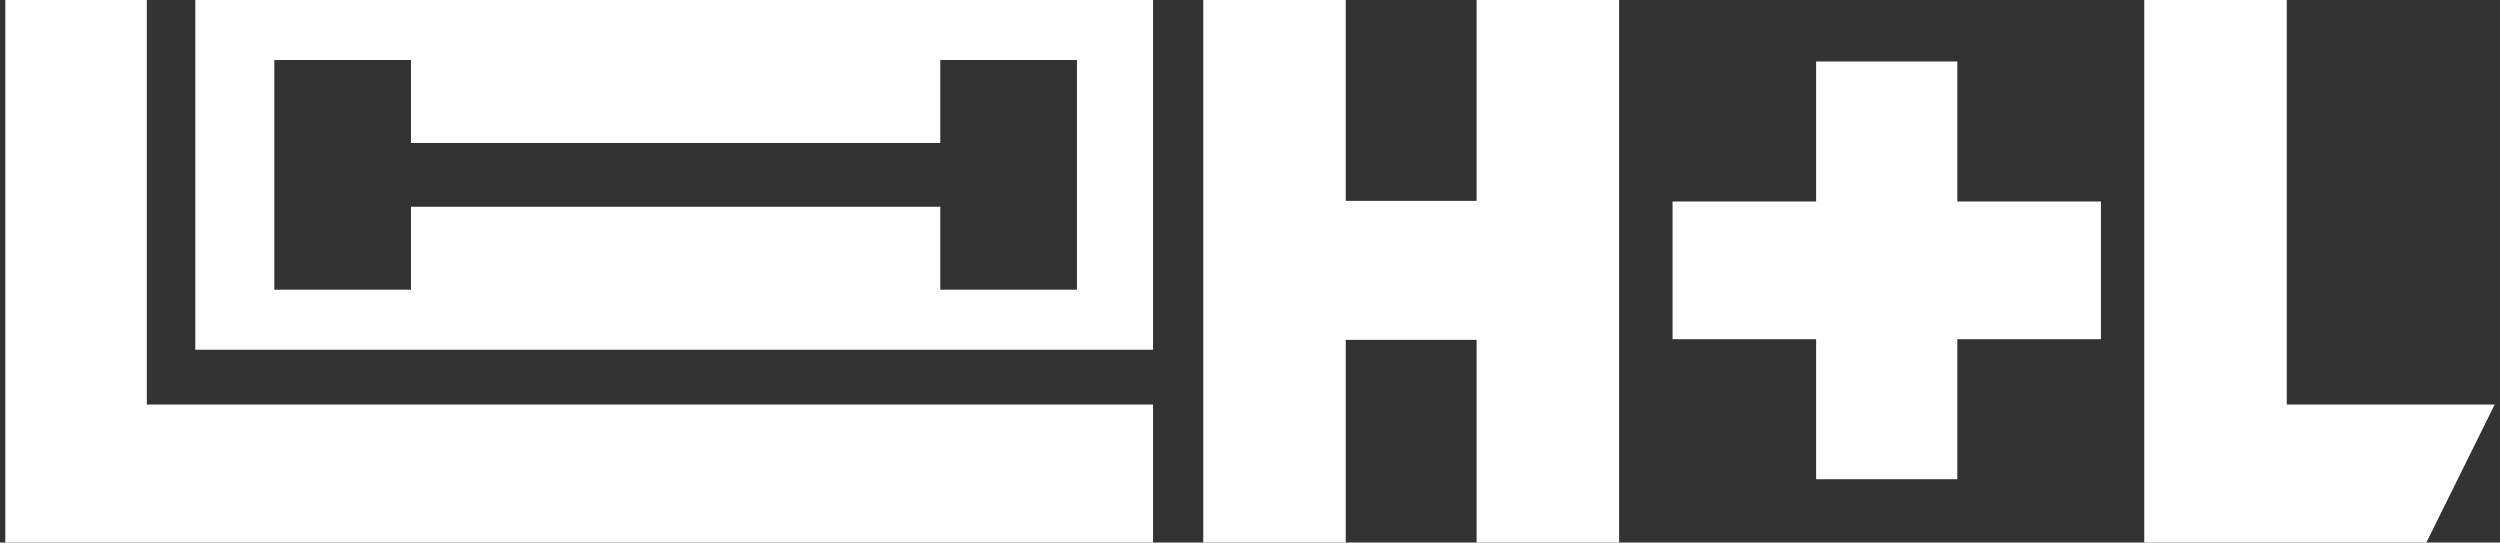 <svg width="235" height="51" viewBox="0 0 235 51" fill="none" xmlns="http://www.w3.org/2000/svg">
<rect x="0" y="0" width="235" height="51" fill="#333333" stroke="none"/>
<path d="M13.803 38.028V0H0.5V38.028V51H13.803H108.387V38.028H13.803Z" fill="white"/>
<path d="M197.486 18.942H183.988V5.781H170.715V18.942H157.22V31.885H170.715V45.047H183.988V31.885H197.486V18.942Z" fill="white"/>
<path d="M138.8 0V18.882H126.5V0H113.106V51H126.5V31.945H138.8V51H152.197V0H138.8Z" fill="white"/>
<path d="M214.956 38.028V0H201.561V38.028V51H214.956H228.076L234.5 38.028H214.956Z" fill="white"/>
<path d="M18.359 0V32.875H108.387V0H18.359ZM101.234 27.232H88.386V19.434H38.632V27.232H25.784V5.643H38.632V13.441H88.386V5.643H101.234V27.235V27.232Z" fill="white"/>
</svg>
